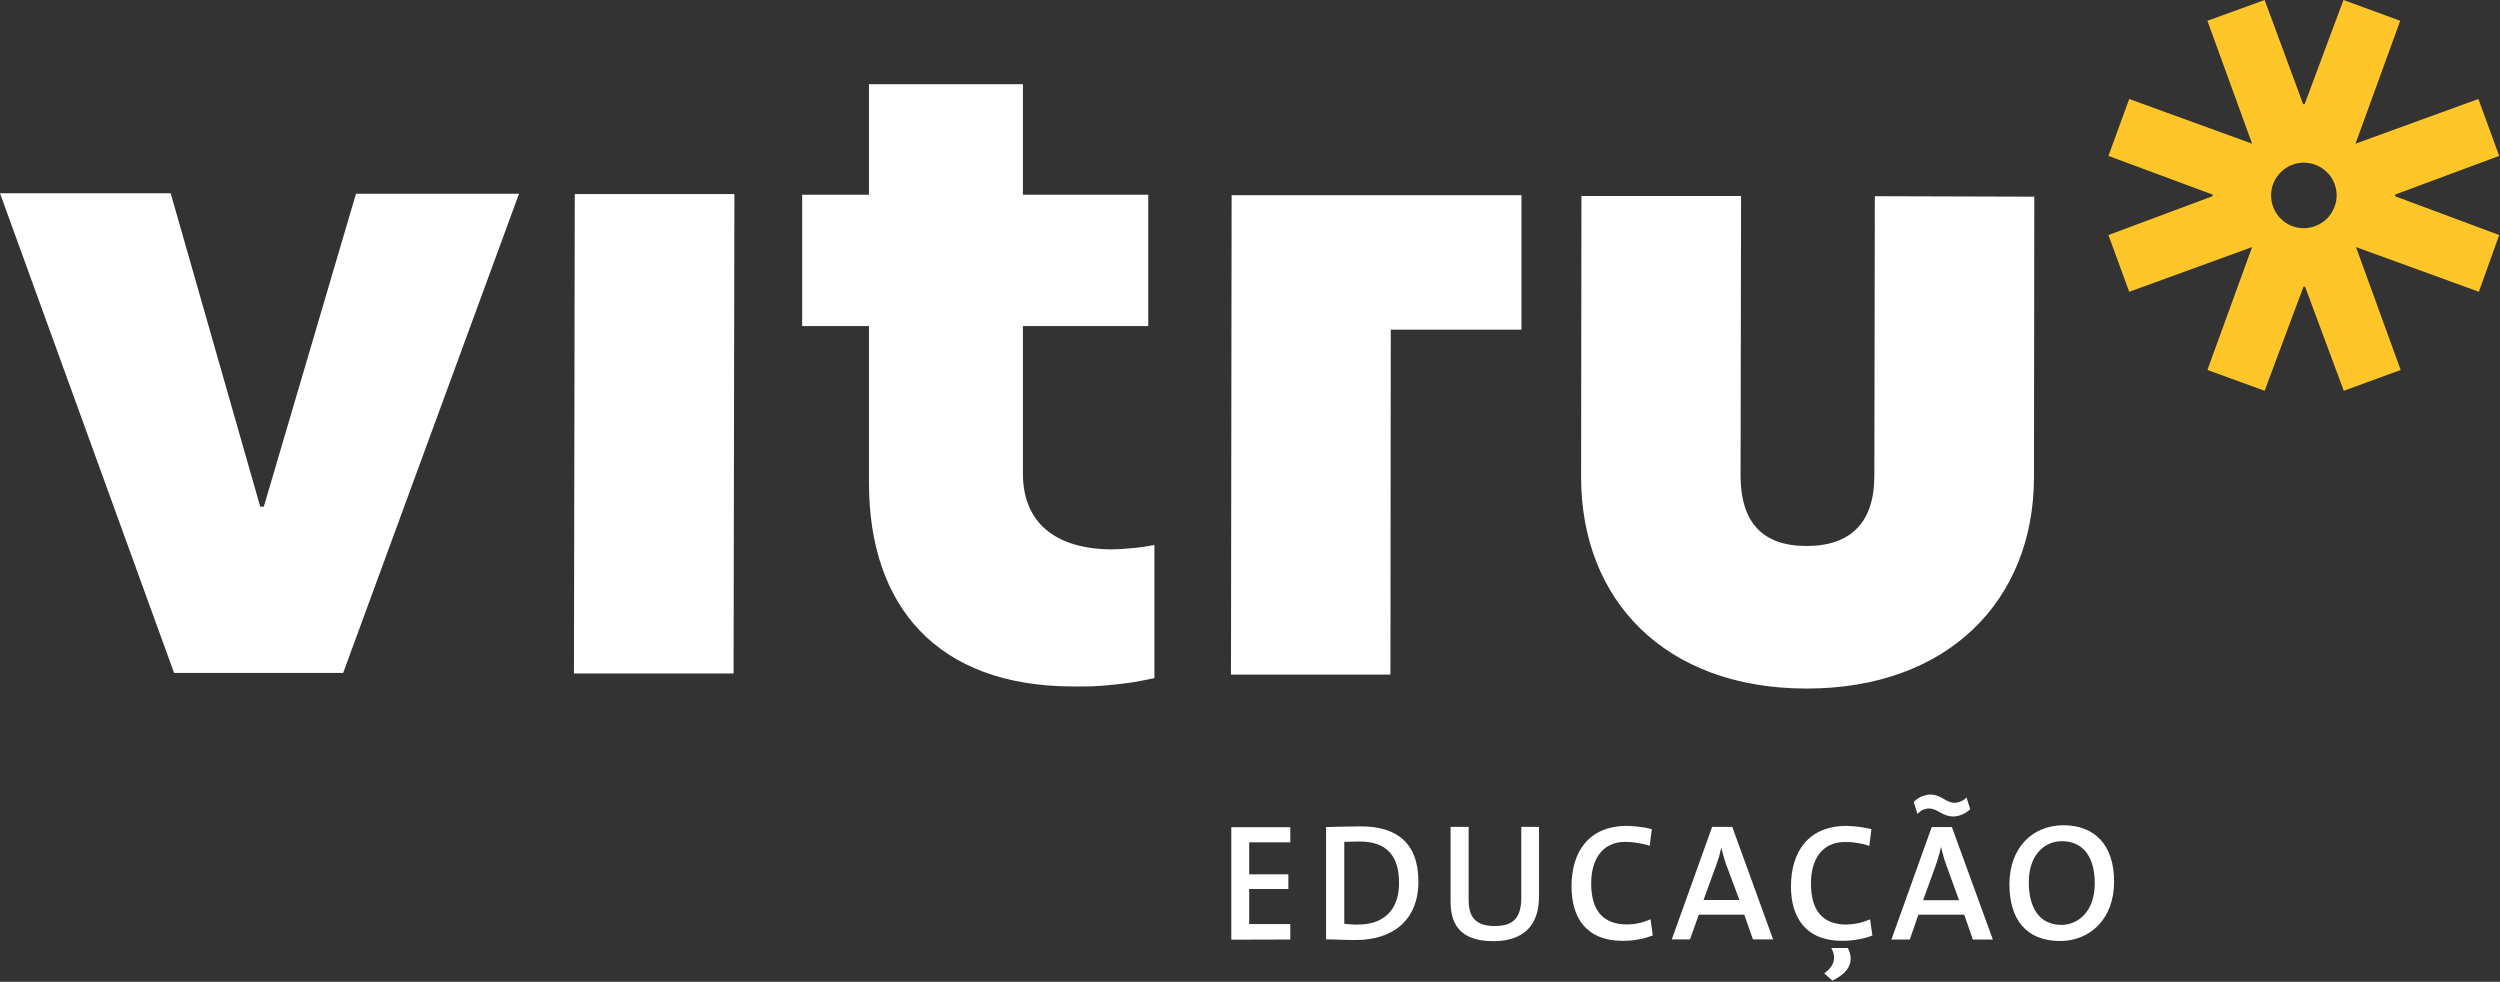 <svg version="1.2" xmlns="http://www.w3.org/2000/svg" viewBox="0 0 1538 604" width="1538" height="604">
	<rect x="0" y="0" width="1538" height="604" fill="#333333" stroke="none"/>
	<title>virtu-svg</title>
	<style>
		.s0 { fill: #ffffff } 
		.s1 { fill: #ffc629 } 
	</style>
	<path id="Layer" fill-rule="evenodd" class="s0" d="m219 119.2h100.3l-108.2 294.8h-104l-107.1-295.1h105l55.1 192.8h2.2zm134.6 0.2h98.2l-0.5 294.9h-98.2zm330.1 218.6q3.4-0.1 6.7-0.3 3.3-0.2 6.6-0.5 3.3-0.3 6.6-0.8 3.3-0.5 6.6-1.1v81.9q-6.2 1.3-12.4 2.4-6.3 1-12.6 1.6-6.2 0.7-12.5 1-6.4 0.2-12.7 0.1c-83.3-0.1-125.4-49.2-125.4-125.2v-96.5h-41.1v-80.8h41.1v-68h94.7v68h77.1v80.8h-77.1v90.7c0 33.2 23.7 46.5 54.4 46.7zm567.8-217l-0.2 173.1c-0.3 75.4-53 129.6-140.1 129.5-87-0.1-138.5-54.5-138.5-130l0.2-173h98.2l-0.3 171.9c0 29.1 13.7 43.4 40.6 43.4 26.9 0 41.7-14.2 41.7-43.2l0.3-172zm-395.9-0.9h80.4v82.7h-80.4l-0.2 212.2h-98.1l0.4-294.9h49.6zm-98.1 458v-69.2h36.3v9.3h-25.3v19.7h24.1v9h-24.1v21.6h25.3v9.5zm76.7 0.2c-7 0-12.9-0.4-18.4-0.4v-69.1c5.5-0.1 13.5-0.4 21.5-0.4 21.7 0 35.3 9.9 35.3 34 0 23.8-15.9 35.9-38.4 35.9zm2.3-60.6c-3.4 0-7 0.2-9.5 0.2v50.4q1.1 0.1 2.1 0.2 1 0.1 2.1 0.2 1 0.1 2.1 0.1 1 0 2.1 0c14.8 0 25.3-7.9 25.3-25.6 0-16.4-7.3-25.5-24.2-25.5zm82.2 61.3c-21.8 0-26.3-11.9-26.3-24.6v-45.7h11.1v44.8c0 9.3 3.1 16.2 16 16.2 11.2 0 16.4-4.7 16.4-17.6v-43.4h10.9v42.6c0.1 18.4-9.9 27.7-28.1 27.7zm93.6-2q-2.3 0.6-4.6 1-2.3 0.4-4.7 0.6-2.3 0.2-4.7 0.2c-23.1 0-31.5-15-31.5-33.5 0-21.5 10.8-37.2 34.1-37.2q1.9 0 3.8 0.2 2 0.1 3.9 0.4 1.9 0.2 3.8 0.5 1.9 0.4 3.8 0.9l-1.3 10.2q-1.8-0.5-3.6-1-1.9-0.4-3.7-0.7-1.9-0.3-3.8-0.5-1.9-0.1-3.8-0.2c-14.5 0-21.1 11.1-21.1 25.6 0 16.2 6.9 25.2 22 25.2q1.9 0 3.7-0.2 1.9-0.2 3.7-0.6 1.9-0.4 3.6-1 1.8-0.6 3.5-1.4l1.4 10q-2.2 0.8-4.5 1.5zm66.1 0.9l-5.3-15.2h-28l-5.4 15.2h-11.2l24.8-69.2h12.4l25.1 69.2zm-16.4-45.9q-0.5-1.3-0.9-2.6-0.4-1.3-0.8-2.7-0.4-1.3-0.7-2.7-0.4-1.3-0.6-2.7-0.3 1.4-0.7 2.8-0.3 1.4-0.7 2.8-0.4 1.4-0.9 2.7-0.4 1.4-0.9 2.7l-7.8 21.4h22.1zm85.4 45q-2.3 0.6-4.6 1-2.3 0.4-4.7 0.6-2.3 0.2-4.7 0.2c-23 0-31.6-15-31.6-33.4 0-21.6 10.9-37.3 34.2-37.3q1.9 0.1 3.8 0.2 2 0.1 3.9 0.4 1.9 0.2 3.8 0.6 1.9 0.3 3.8 0.8l-1.3 10.3q-1.8-0.6-3.6-1.1-1.9-0.4-3.7-0.7-1.9-0.3-3.8-0.5-1.9-0.1-3.8-0.1c-14.5 0-21 11.1-21 25.5 0 16.2 6.8 25.3 21.9 25.3q1.9-0.1 3.7-0.3 1.9-0.2 3.7-0.6 1.9-0.4 3.6-1 1.8-0.6 3.5-1.3l1.4 9.9q-2.2 0.9-4.5 1.5zm-20.1 26.3l-5-4.5c6.4-4.6 7.5-10 4.3-15.6h10.2c3.4 6.9 2.6 14.1-9.5 20.1zm86.4-25.3l-5.3-15.3h-28.2l-5.3 15.3h-11.3l24.8-69.2h12.4l25.2 69.2zm-3.8-78.4q-1.2 0.8-2.5 1.4-1.3 0.5-2.6 0.9-1.4 0.3-2.8 0.4c-7.6 0-9.4-4.9-15.5-4.9q-1 0-1.9 0.3-1 0.2-1.9 0.6-0.9 0.5-1.6 1.1-0.8 0.6-1.5 1.3l-2.3-7.3q1-1.1 2.2-1.9 1.1-0.8 2.4-1.4 1.3-0.5 2.7-0.9 1.4-0.3 2.8-0.4c7.1 0 9.5 5.1 15.2 5.1q1-0.1 2-0.3 1-0.2 1.9-0.7 1-0.4 1.8-1 0.8-0.6 1.5-1.3l2.3 7.3q-1.1 0.9-2.2 1.7zm-12.6 32.4q-0.5-1.3-0.9-2.6-0.5-1.3-0.8-2.7-0.4-1.3-0.7-2.6-0.4-1.4-0.7-2.8h-0.2q-0.3 1.4-0.6 2.8-0.4 1.4-0.8 2.8-0.4 1.4-0.8 2.7-0.5 1.4-0.9 2.7l-7.8 21.5h22.1zm70.1 46.9c-21.1 0-31.2-13.6-31.2-34.8 0-22.9 14.5-36.4 33.2-36.4 18.7 0 31.2 11.5 31.2 34.7 0 23-14.9 36.5-33.2 36.5zm1-61.4c-10.7 0-20.3 8.6-20.3 25.2 0 15.7 6.5 26.3 20.1 26.3 10.2 0 20.5-8.2 20.5-25.5 0-16.7-7.4-26-20.3-26z"/>
	<path id="Layer" fill-rule="evenodd" class="s1" d="m1473.4 120.7l64.1 23.9-12.5 34.9-75.6-27.5 27.5 75.6-35 12.8-23.8-64h-1l-23.9 64-35.2-12.8 27.5-75.6-75.6 27.5-12.8-34.9 64.1-23.9v-1l-64.1-23.8 12.8-35 75.6 27.5-27.5-75.6 35.2-12.8 23.7 64.1h0.9l23.9-64.1 34.9 12.8-27.5 75.6 75.6-27.5 12.8 35-64 23.8v1zm-48.4 18.1c2.5-1 4.7-2.5 6.6-4.3 1.8-1.9 3.3-4.1 4.3-6.6 1.1-2.4 1.6-5 1.6-7.7 0-8.1-4.9-15.5-12.5-18.6-7.5-3.1-16.2-1.4-21.9 4.4-5.8 5.7-7.5 14.4-4.4 21.9 3.1 7.6 10.5 12.5 18.6 12.5 2.7 0 5.3-0.6 7.7-1.6z"/>
</svg>